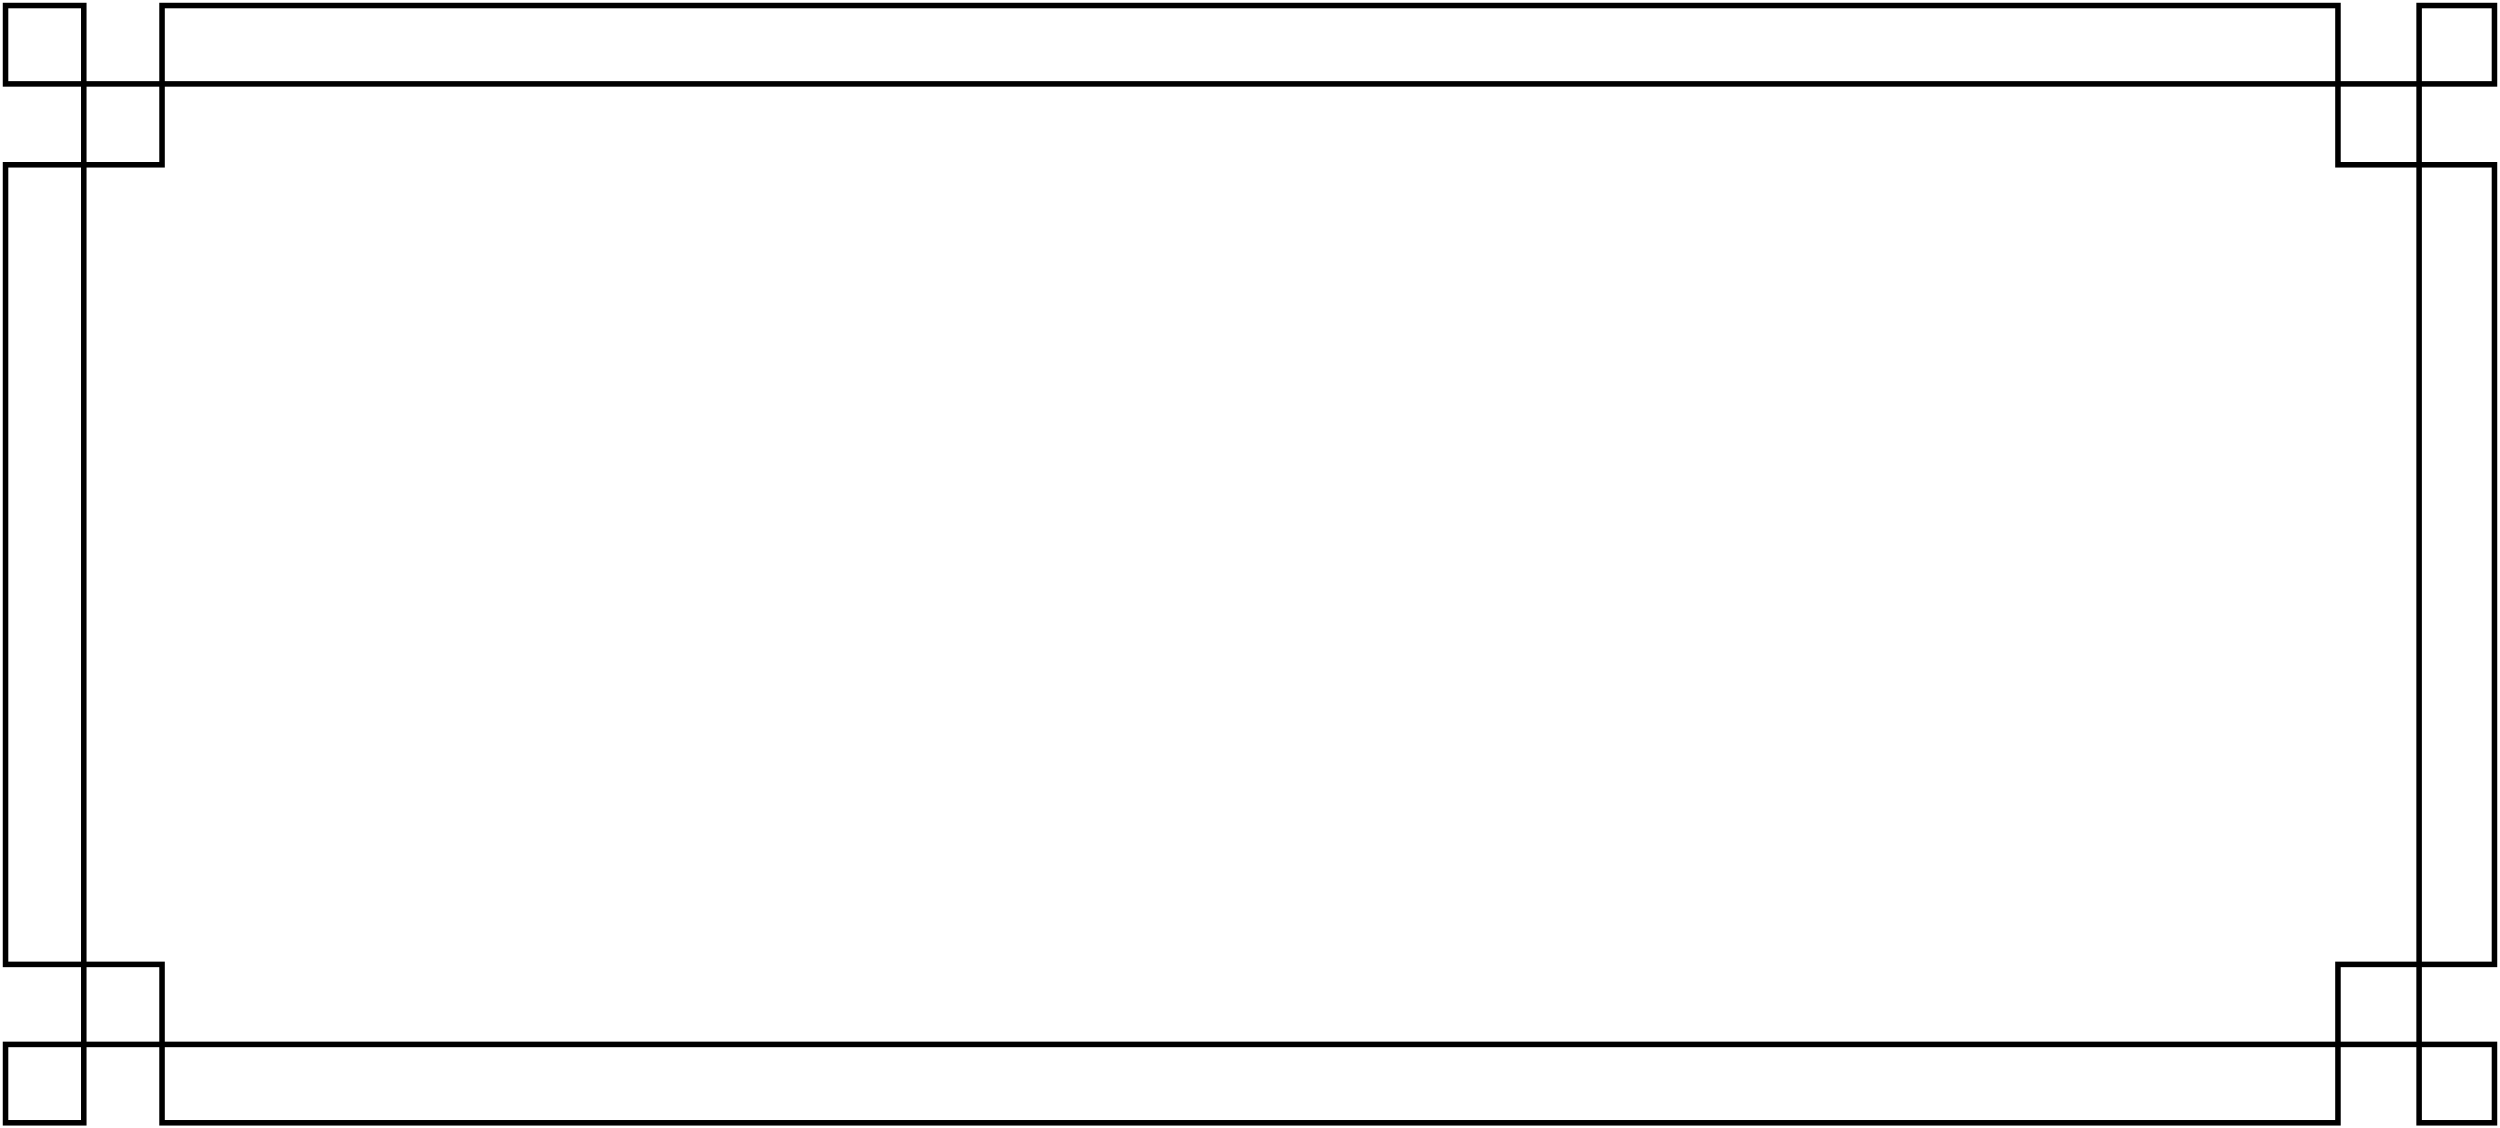 <svg width="452" height="204" viewBox="0 0 452 204" fill="none" xmlns="http://www.w3.org/2000/svg">
<path d="M15.148 1V203H1V188.83H451V203H437.376V1H451V15.17H1V1H15.148Z" stroke="black"/>
<path d="M1 174.363V29.792H29.297V1H422.703V29.792H451V174.363H422.703V203L29.297 203V174.363H1Z" stroke="black"/>
</svg>
